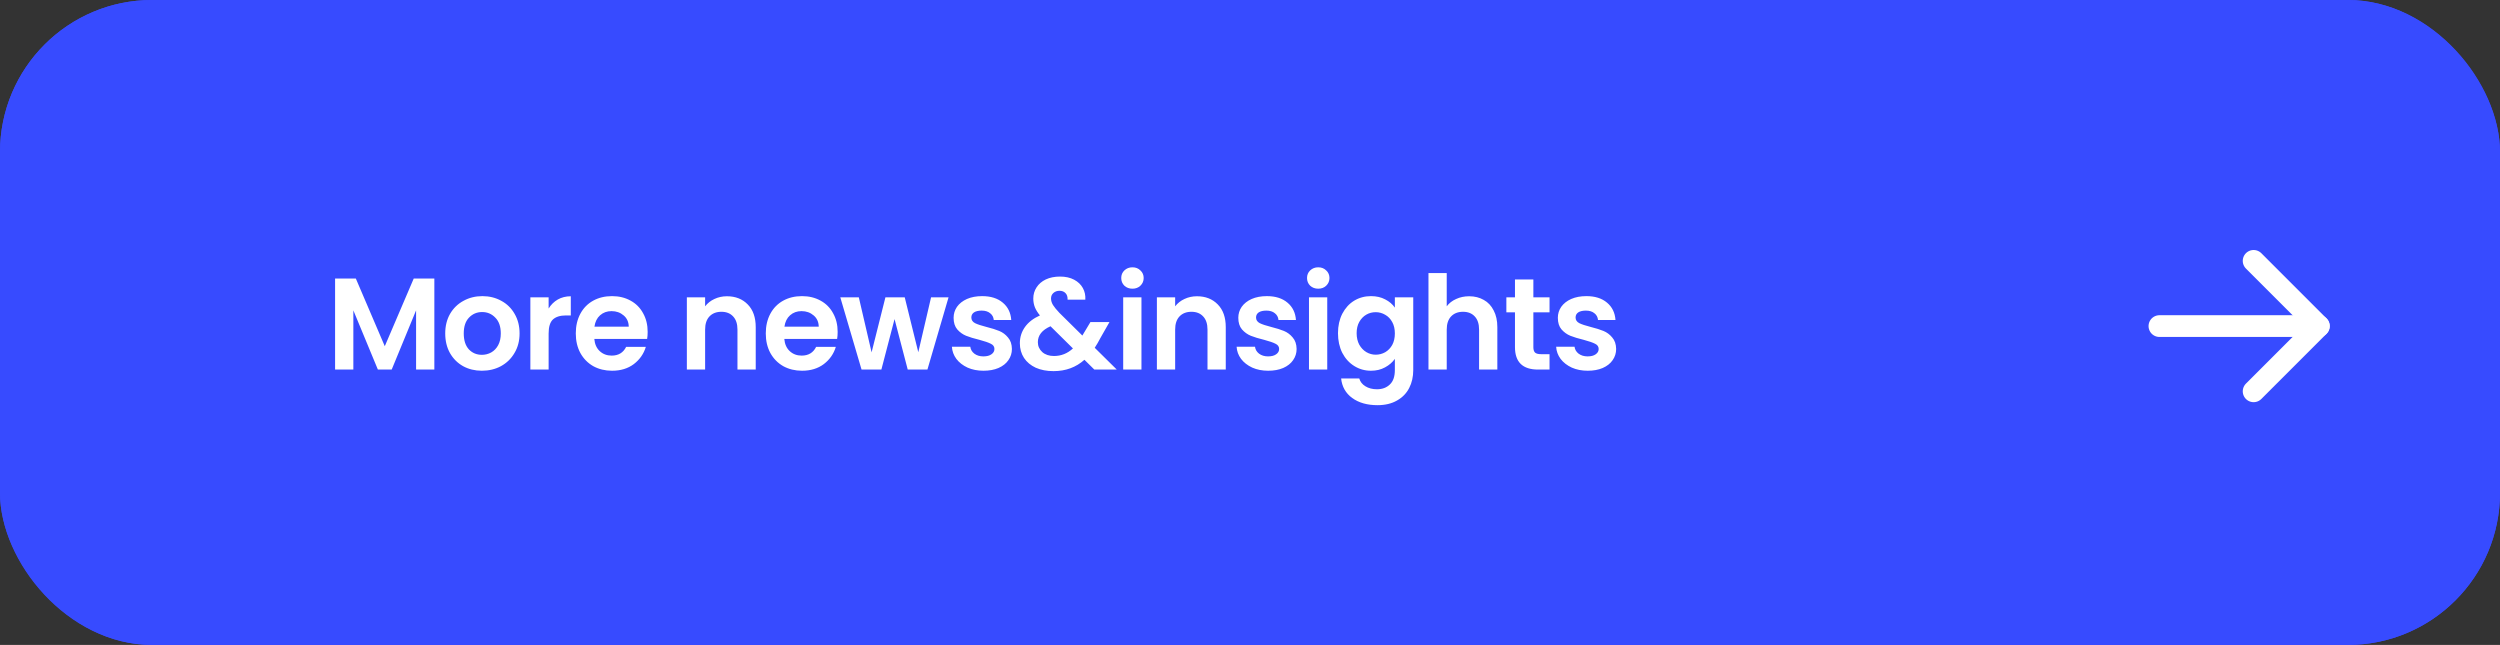 <?xml version="1.0" encoding="UTF-8"?> <svg xmlns="http://www.w3.org/2000/svg" width="345" height="89" viewBox="0 0 345 89" fill="none"><rect x="0" y="0" width="345" height="89" fill="#333333" stroke="none"/> <rect width="345" height="89" rx="21" fill="#374BFF"></rect> <rect x="2" y="2" width="341" height="85" rx="19" stroke="#374BFF" stroke-width="4"></rect> <path d="M59.94 38.436V51H57.42V42.828L54.054 51H52.146L48.762 42.828V51H46.242V38.436H49.104L53.1 47.778L57.096 38.436H59.94ZM66.499 51.162C65.54 51.162 64.675 50.952 63.907 50.532C63.139 50.1 62.533 49.494 62.09 48.714C61.657 47.934 61.441 47.034 61.441 46.014C61.441 44.994 61.663 44.094 62.108 43.314C62.563 42.534 63.181 41.934 63.962 41.514C64.742 41.082 65.612 40.866 66.572 40.866C67.531 40.866 68.401 41.082 69.181 41.514C69.962 41.934 70.573 42.534 71.017 43.314C71.474 44.094 71.701 44.994 71.701 46.014C71.701 47.034 71.468 47.934 70.999 48.714C70.543 49.494 69.919 50.1 69.127 50.532C68.347 50.952 67.472 51.162 66.499 51.162ZM66.499 48.966C66.956 48.966 67.382 48.858 67.778 48.642C68.186 48.414 68.51 48.078 68.749 47.634C68.99 47.19 69.109 46.65 69.109 46.014C69.109 45.066 68.858 44.34 68.353 43.836C67.862 43.32 67.255 43.062 66.535 43.062C65.816 43.062 65.21 43.32 64.718 43.836C64.237 44.34 63.998 45.066 63.998 46.014C63.998 46.962 64.231 47.694 64.7 48.21C65.18 48.714 65.779 48.966 66.499 48.966ZM75.71 42.576C76.034 42.048 76.454 41.634 76.97 41.334C77.498 41.034 78.098 40.884 78.77 40.884V43.53H78.104C77.312 43.53 76.712 43.716 76.304 44.088C75.908 44.46 75.71 45.108 75.71 46.032V51H73.19V41.028H75.71V42.576ZM89.377 45.798C89.377 46.158 89.353 46.482 89.305 46.77H82.015C82.075 47.49 82.327 48.054 82.771 48.462C83.215 48.87 83.761 49.074 84.409 49.074C85.345 49.074 86.011 48.672 86.407 47.868H89.125C88.837 48.828 88.285 49.62 87.469 50.244C86.653 50.856 85.651 51.162 84.463 51.162C83.503 51.162 82.639 50.952 81.871 50.532C81.115 50.1 80.521 49.494 80.089 48.714C79.669 47.934 79.459 47.034 79.459 46.014C79.459 44.982 79.669 44.076 80.089 43.296C80.509 42.516 81.097 41.916 81.853 41.496C82.609 41.076 83.479 40.866 84.463 40.866C85.411 40.866 86.257 41.07 87.001 41.478C87.757 41.886 88.339 42.468 88.747 43.224C89.167 43.968 89.377 44.826 89.377 45.798ZM86.767 45.078C86.755 44.43 86.521 43.914 86.065 43.53C85.609 43.134 85.051 42.936 84.391 42.936C83.767 42.936 83.239 43.128 82.807 43.512C82.387 43.884 82.129 44.406 82.033 45.078H86.767ZM100.312 40.884C101.5 40.884 102.46 41.262 103.192 42.018C103.924 42.762 104.29 43.806 104.29 45.15V51H101.77V45.492C101.77 44.7 101.572 44.094 101.176 43.674C100.78 43.242 100.24 43.026 99.556 43.026C98.86 43.026 98.308 43.242 97.9 43.674C97.504 44.094 97.306 44.7 97.306 45.492V51H94.786V41.028H97.306V42.27C97.642 41.838 98.068 41.502 98.584 41.262C99.112 41.01 99.688 40.884 100.312 40.884ZM115.596 45.798C115.596 46.158 115.572 46.482 115.524 46.77H108.234C108.294 47.49 108.546 48.054 108.99 48.462C109.434 48.87 109.98 49.074 110.628 49.074C111.564 49.074 112.23 48.672 112.626 47.868H115.344C115.056 48.828 114.504 49.62 113.688 50.244C112.872 50.856 111.87 51.162 110.682 51.162C109.722 51.162 108.858 50.952 108.09 50.532C107.334 50.1 106.74 49.494 106.308 48.714C105.888 47.934 105.678 47.034 105.678 46.014C105.678 44.982 105.888 44.076 106.308 43.296C106.728 42.516 107.316 41.916 108.072 41.496C108.828 41.076 109.698 40.866 110.682 40.866C111.63 40.866 112.476 41.07 113.22 41.478C113.976 41.886 114.558 42.468 114.966 43.224C115.386 43.968 115.596 44.826 115.596 45.798ZM112.986 45.078C112.974 44.43 112.74 43.914 112.284 43.53C111.828 43.134 111.27 42.936 110.61 42.936C109.986 42.936 109.458 43.128 109.026 43.512C108.606 43.884 108.348 44.406 108.252 45.078H112.986ZM130.9 41.028L127.984 51H125.266L123.448 44.034L121.63 51H118.894L115.96 41.028H118.516L120.28 48.624L122.188 41.028H124.852L126.724 48.606L128.488 41.028H130.9ZM135.719 51.162C134.903 51.162 134.171 51.018 133.523 50.73C132.875 50.43 132.359 50.028 131.975 49.524C131.603 49.02 131.399 48.462 131.363 47.85H133.901C133.949 48.234 134.135 48.552 134.459 48.804C134.795 49.056 135.209 49.182 135.701 49.182C136.181 49.182 136.553 49.086 136.817 48.894C137.093 48.702 137.231 48.456 137.231 48.156C137.231 47.832 137.063 47.592 136.727 47.436C136.403 47.268 135.881 47.088 135.161 46.896C134.417 46.716 133.805 46.53 133.325 46.338C132.857 46.146 132.449 45.852 132.101 45.456C131.765 45.06 131.597 44.526 131.597 43.854C131.597 43.302 131.753 42.798 132.065 42.342C132.389 41.886 132.845 41.526 133.433 41.262C134.033 40.998 134.735 40.866 135.539 40.866C136.727 40.866 137.675 41.166 138.383 41.766C139.091 42.354 139.481 43.152 139.553 44.16H137.141C137.105 43.764 136.937 43.452 136.637 43.224C136.349 42.984 135.959 42.864 135.467 42.864C135.011 42.864 134.657 42.948 134.405 43.116C134.165 43.284 134.045 43.518 134.045 43.818C134.045 44.154 134.213 44.412 134.549 44.592C134.885 44.76 135.407 44.934 136.115 45.114C136.835 45.294 137.429 45.48 137.897 45.672C138.365 45.864 138.767 46.164 139.103 46.572C139.451 46.968 139.631 47.496 139.643 48.156C139.643 48.732 139.481 49.248 139.157 49.704C138.845 50.16 138.389 50.52 137.789 50.784C137.201 51.036 136.511 51.162 135.719 51.162ZM151.018 51L149.65 49.65C148.486 50.694 147.064 51.216 145.384 51.216C144.46 51.216 143.644 51.06 142.936 50.748C142.24 50.424 141.7 49.974 141.316 49.398C140.932 48.81 140.74 48.132 140.74 47.364C140.74 46.536 140.974 45.792 141.442 45.132C141.91 44.472 142.6 43.938 143.512 43.53C143.188 43.134 142.954 42.756 142.81 42.396C142.666 42.024 142.594 41.628 142.594 41.208C142.594 40.632 142.744 40.116 143.044 39.66C143.344 39.192 143.77 38.826 144.322 38.562C144.886 38.298 145.54 38.166 146.284 38.166C147.04 38.166 147.688 38.31 148.228 38.598C148.768 38.886 149.17 39.27 149.434 39.75C149.698 40.23 149.812 40.764 149.776 41.352H147.328C147.34 40.956 147.244 40.656 147.04 40.452C146.836 40.236 146.56 40.128 146.212 40.128C145.876 40.128 145.594 40.23 145.366 40.434C145.15 40.626 145.042 40.878 145.042 41.19C145.042 41.49 145.132 41.79 145.312 42.09C145.492 42.378 145.786 42.738 146.194 43.17L149.362 46.302C149.386 46.278 149.404 46.254 149.416 46.23C149.428 46.206 149.44 46.182 149.452 46.158L150.478 44.448H153.106L151.846 46.662C151.606 47.13 151.348 47.574 151.072 47.994L154.114 51H151.018ZM145.456 49.128C146.44 49.128 147.31 48.78 148.066 48.084L144.97 45.024C143.806 45.54 143.224 46.272 143.224 47.22C143.224 47.76 143.428 48.216 143.836 48.588C144.244 48.948 144.784 49.128 145.456 49.128ZM156.279 39.84C155.835 39.84 155.463 39.702 155.163 39.426C154.875 39.138 154.731 38.784 154.731 38.364C154.731 37.944 154.875 37.596 155.163 37.32C155.463 37.032 155.835 36.888 156.279 36.888C156.723 36.888 157.089 37.032 157.377 37.32C157.677 37.596 157.827 37.944 157.827 38.364C157.827 38.784 157.677 39.138 157.377 39.426C157.089 39.702 156.723 39.84 156.279 39.84ZM157.521 41.028V51H155.001V41.028H157.521ZM165.177 40.884C166.365 40.884 167.325 41.262 168.057 42.018C168.789 42.762 169.155 43.806 169.155 45.15V51H166.635V45.492C166.635 44.7 166.437 44.094 166.041 43.674C165.645 43.242 165.105 43.026 164.421 43.026C163.725 43.026 163.173 43.242 162.765 43.674C162.369 44.094 162.171 44.7 162.171 45.492V51H159.651V41.028H162.171V42.27C162.507 41.838 162.933 41.502 163.449 41.262C163.977 41.01 164.553 40.884 165.177 40.884ZM175.008 51.162C174.192 51.162 173.46 51.018 172.812 50.73C172.164 50.43 171.648 50.028 171.264 49.524C170.892 49.02 170.688 48.462 170.652 47.85H173.19C173.238 48.234 173.424 48.552 173.748 48.804C174.084 49.056 174.498 49.182 174.99 49.182C175.47 49.182 175.842 49.086 176.106 48.894C176.382 48.702 176.52 48.456 176.52 48.156C176.52 47.832 176.352 47.592 176.016 47.436C175.692 47.268 175.17 47.088 174.45 46.896C173.706 46.716 173.094 46.53 172.614 46.338C172.146 46.146 171.738 45.852 171.39 45.456C171.054 45.06 170.886 44.526 170.886 43.854C170.886 43.302 171.042 42.798 171.354 42.342C171.678 41.886 172.134 41.526 172.722 41.262C173.322 40.998 174.024 40.866 174.828 40.866C176.016 40.866 176.964 41.166 177.672 41.766C178.38 42.354 178.77 43.152 178.842 44.16H176.43C176.394 43.764 176.226 43.452 175.926 43.224C175.638 42.984 175.248 42.864 174.756 42.864C174.3 42.864 173.946 42.948 173.694 43.116C173.454 43.284 173.334 43.518 173.334 43.818C173.334 44.154 173.502 44.412 173.838 44.592C174.174 44.76 174.696 44.934 175.404 45.114C176.124 45.294 176.718 45.48 177.186 45.672C177.654 45.864 178.056 46.164 178.392 46.572C178.74 46.968 178.92 47.496 178.932 48.156C178.932 48.732 178.77 49.248 178.446 49.704C178.134 50.16 177.678 50.52 177.078 50.784C176.49 51.036 175.8 51.162 175.008 51.162ZM181.918 39.84C181.474 39.84 181.102 39.702 180.802 39.426C180.514 39.138 180.37 38.784 180.37 38.364C180.37 37.944 180.514 37.596 180.802 37.32C181.102 37.032 181.474 36.888 181.918 36.888C182.362 36.888 182.728 37.032 183.016 37.32C183.316 37.596 183.466 37.944 183.466 38.364C183.466 38.784 183.316 39.138 183.016 39.426C182.728 39.702 182.362 39.84 181.918 39.84ZM183.16 41.028V51H180.64V41.028H183.16ZM189.196 40.866C189.94 40.866 190.594 41.016 191.158 41.316C191.722 41.604 192.166 41.982 192.49 42.45V41.028H195.028V51.072C195.028 51.996 194.842 52.818 194.47 53.538C194.098 54.27 193.54 54.846 192.796 55.266C192.052 55.698 191.152 55.914 190.096 55.914C188.68 55.914 187.516 55.584 186.604 54.924C185.704 54.264 185.194 53.364 185.074 52.224H187.576C187.708 52.68 187.99 53.04 188.422 53.304C188.866 53.58 189.4 53.718 190.024 53.718C190.756 53.718 191.35 53.496 191.806 53.052C192.262 52.62 192.49 51.96 192.49 51.072V49.524C192.166 49.992 191.716 50.382 191.14 50.694C190.576 51.006 189.928 51.162 189.196 51.162C188.356 51.162 187.588 50.946 186.892 50.514C186.196 50.082 185.644 49.476 185.236 48.696C184.84 47.904 184.642 46.998 184.642 45.978C184.642 44.97 184.84 44.076 185.236 43.296C185.644 42.516 186.19 41.916 186.874 41.496C187.57 41.076 188.344 40.866 189.196 40.866ZM192.49 46.014C192.49 45.402 192.37 44.88 192.13 44.448C191.89 44.004 191.566 43.668 191.158 43.44C190.75 43.2 190.312 43.08 189.844 43.08C189.376 43.08 188.944 43.194 188.548 43.422C188.152 43.65 187.828 43.986 187.576 44.43C187.336 44.862 187.216 45.378 187.216 45.978C187.216 46.578 187.336 47.106 187.576 47.562C187.828 48.006 188.152 48.348 188.548 48.588C188.956 48.828 189.388 48.948 189.844 48.948C190.312 48.948 190.75 48.834 191.158 48.606C191.566 48.366 191.89 48.03 192.13 47.598C192.37 47.154 192.49 46.626 192.49 46.014ZM202.745 40.884C203.501 40.884 204.173 41.052 204.761 41.388C205.349 41.712 205.805 42.198 206.129 42.846C206.465 43.482 206.633 44.25 206.633 45.15V51H204.113V45.492C204.113 44.7 203.915 44.094 203.519 43.674C203.123 43.242 202.583 43.026 201.899 43.026C201.203 43.026 200.651 43.242 200.243 43.674C199.847 44.094 199.649 44.7 199.649 45.492V51H197.129V37.68H199.649V42.27C199.973 41.838 200.405 41.502 200.945 41.262C201.485 41.01 202.085 40.884 202.745 40.884ZM211.604 43.098V47.922C211.604 48.258 211.682 48.504 211.838 48.66C212.006 48.804 212.282 48.876 212.666 48.876H213.836V51H212.252C210.128 51 209.066 49.968 209.066 47.904V43.098H207.878V41.028H209.066V38.562H211.604V41.028H213.836V43.098H211.604ZM219.104 51.162C218.288 51.162 217.556 51.018 216.908 50.73C216.26 50.43 215.744 50.028 215.36 49.524C214.988 49.02 214.784 48.462 214.748 47.85H217.286C217.334 48.234 217.52 48.552 217.844 48.804C218.18 49.056 218.594 49.182 219.086 49.182C219.566 49.182 219.938 49.086 220.202 48.894C220.478 48.702 220.616 48.456 220.616 48.156C220.616 47.832 220.448 47.592 220.112 47.436C219.788 47.268 219.266 47.088 218.546 46.896C217.802 46.716 217.19 46.53 216.71 46.338C216.242 46.146 215.834 45.852 215.486 45.456C215.15 45.06 214.982 44.526 214.982 43.854C214.982 43.302 215.138 42.798 215.45 42.342C215.774 41.886 216.23 41.526 216.818 41.262C217.418 40.998 218.12 40.866 218.924 40.866C220.112 40.866 221.06 41.166 221.768 41.766C222.476 42.354 222.866 43.152 222.938 44.16H220.526C220.49 43.764 220.322 43.452 220.022 43.224C219.734 42.984 219.344 42.864 218.852 42.864C218.396 42.864 218.042 42.948 217.79 43.116C217.55 43.284 217.43 43.518 217.43 43.818C217.43 44.154 217.598 44.412 217.934 44.592C218.27 44.76 218.792 44.934 219.5 45.114C220.22 45.294 220.814 45.48 221.282 45.672C221.75 45.864 222.152 46.164 222.488 46.572C222.836 46.968 223.016 47.496 223.028 48.156C223.028 48.732 222.866 49.248 222.542 49.704C222.23 50.16 221.774 50.52 221.174 50.784C220.586 51.036 219.896 51.162 219.104 51.162Z" fill="white"></path> <path d="M298 45H320" stroke="white" stroke-width="3" stroke-linecap="round" stroke-linejoin="round"></path> <path d="M311 36L320 45L311 54" stroke="white" stroke-width="3" stroke-linecap="round" stroke-linejoin="round"></path> </svg> 